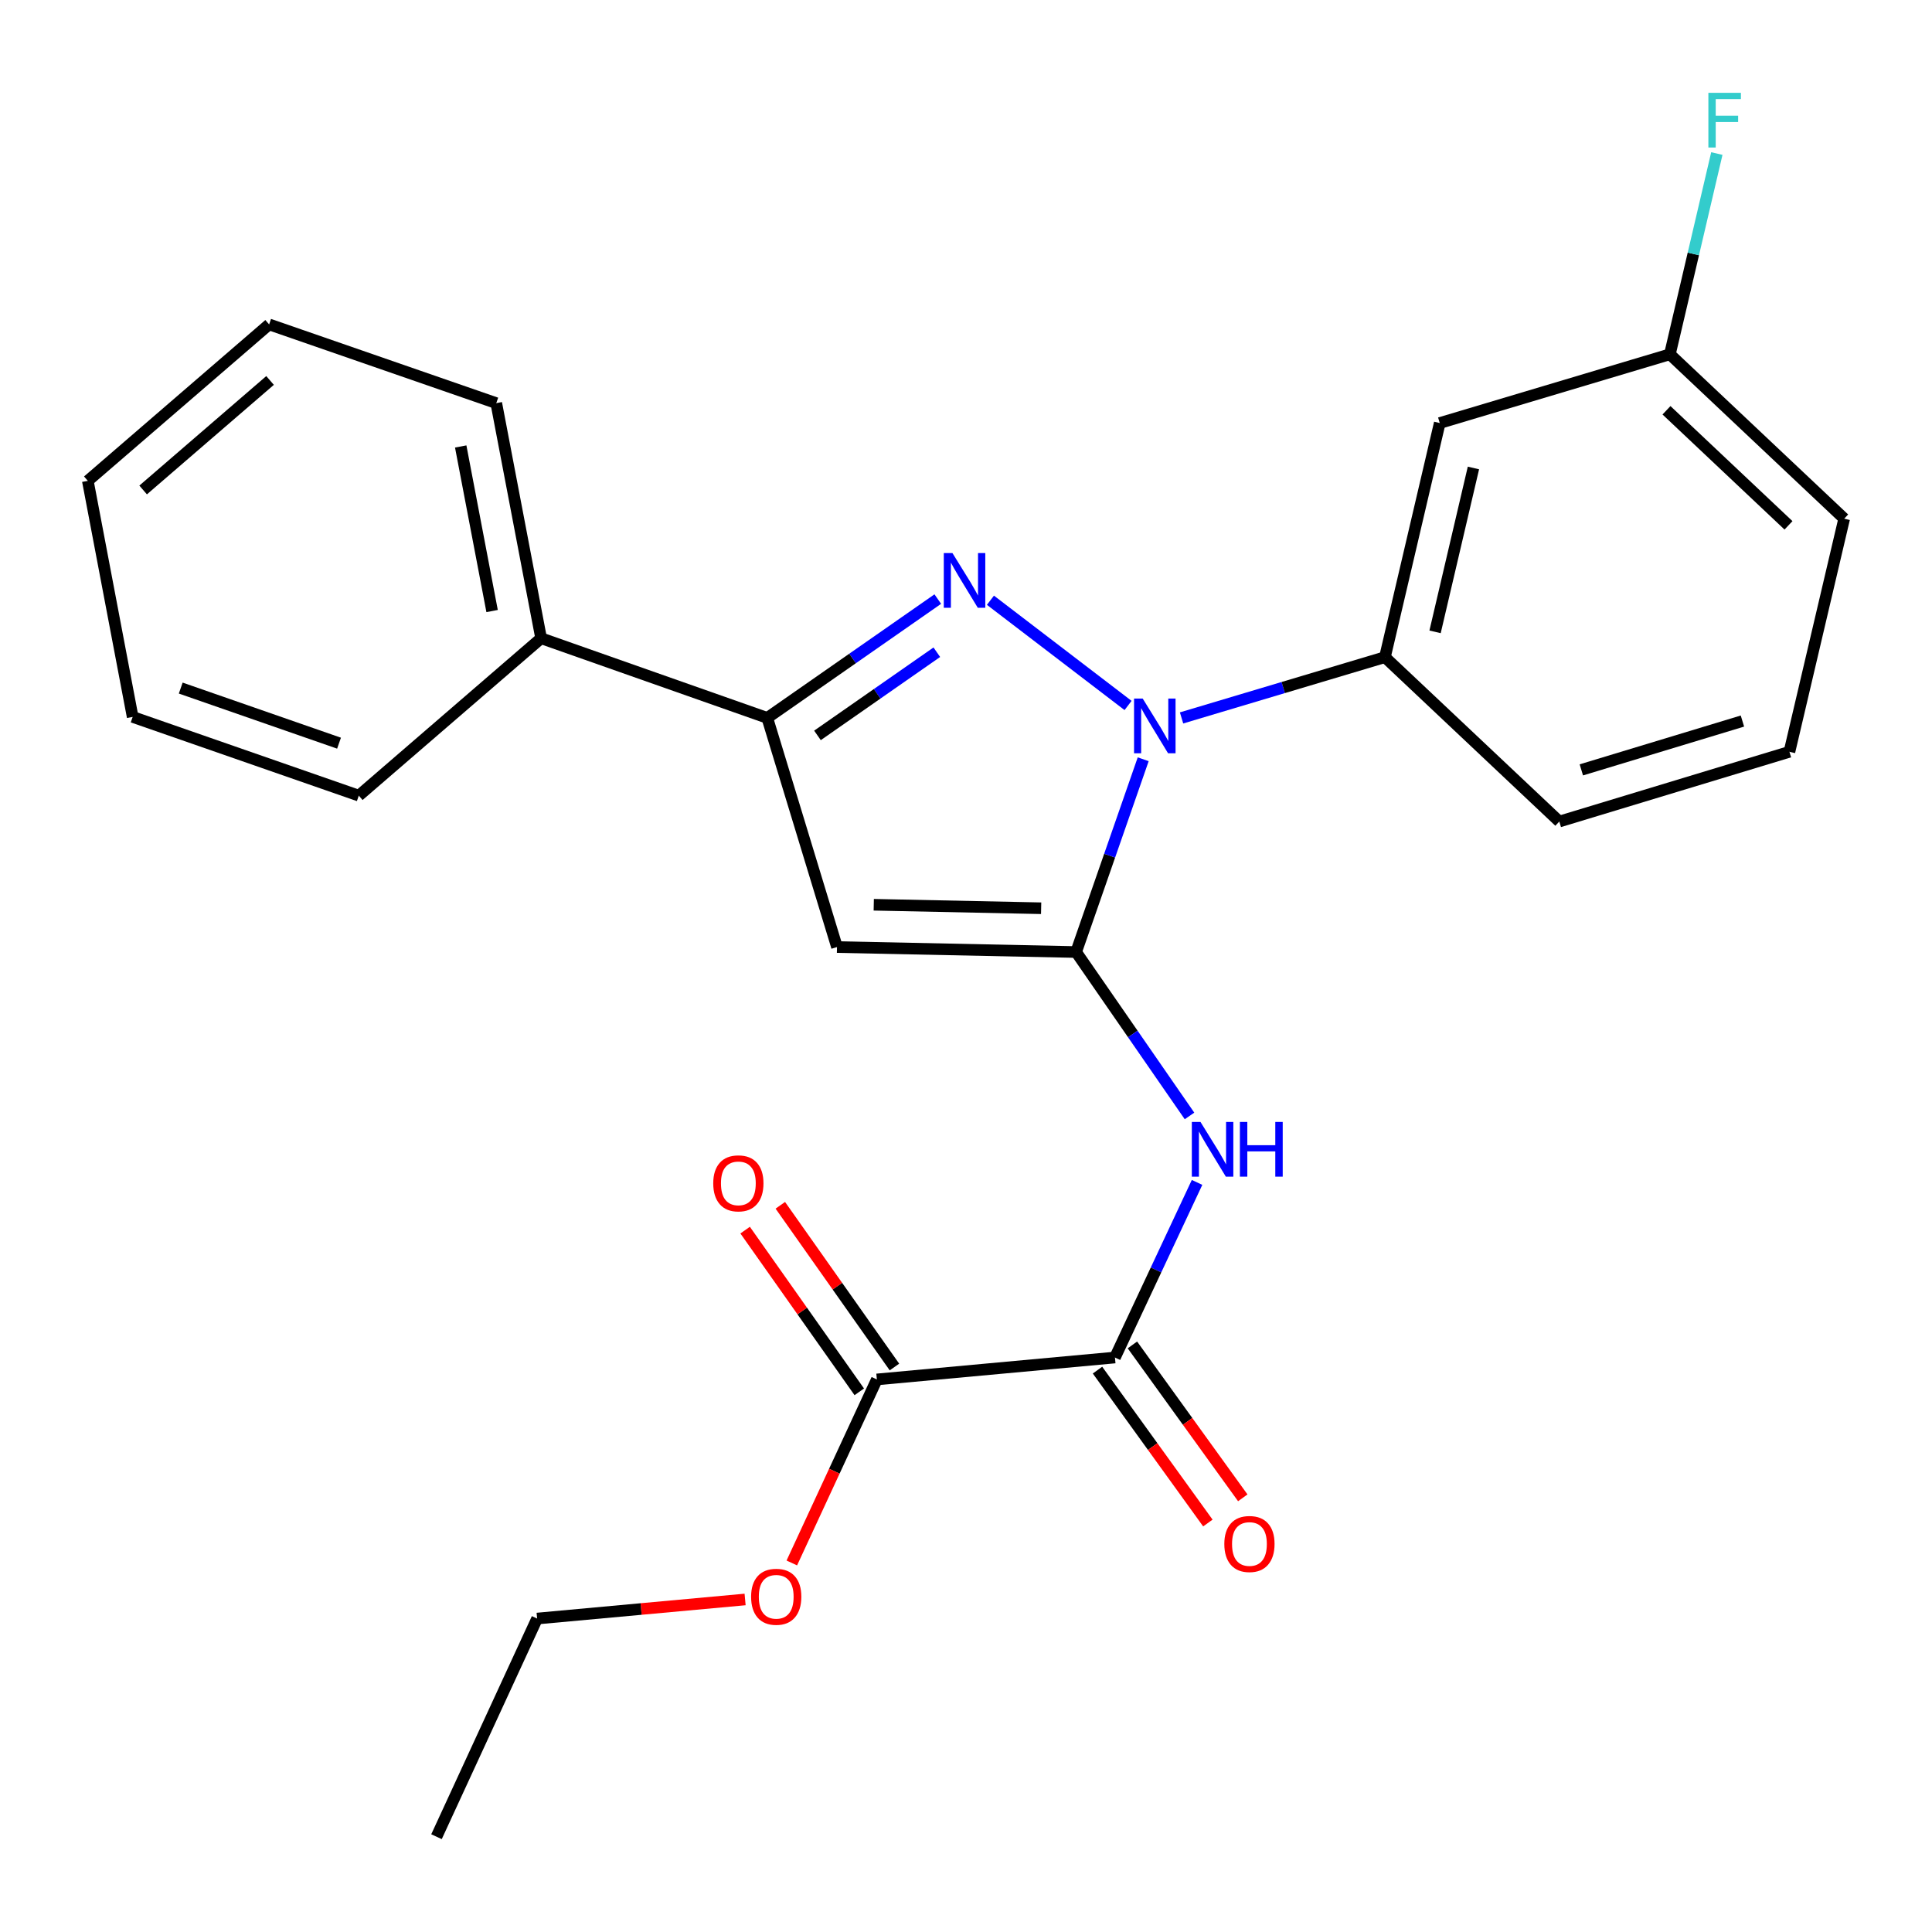 <?xml version='1.0' encoding='iso-8859-1'?>
<svg version='1.1' baseProfile='full'
              xmlns='http://www.w3.org/2000/svg'
                      xmlns:rdkit='http://www.rdkit.org/xml'
                      xmlns:xlink='http://www.w3.org/1999/xlink'
                  xml:space='preserve'
width='1000px' height='1000px' viewBox='0 0 1000 1000'>
<!-- END OF HEADER -->
<rect style='opacity:1.0;fill:#FFFFFF;stroke:none' width='1000' height='1000' x='0' y='0'> </rect>
<path class='bond-0' d='M 556.995,492.77 L 574.356,442.881' style='fill:none;fill-rule:evenodd;stroke:#000000;stroke-width:6px;stroke-linecap:butt;stroke-linejoin:miter;stroke-opacity:1' />
<path class='bond-0' d='M 574.356,442.881 L 591.717,392.993' style='fill:none;fill-rule:evenodd;stroke:#0000FF;stroke-width:6px;stroke-linecap:butt;stroke-linejoin:miter;stroke-opacity:1' />
<path class='bond-2' d='M 556.995,492.77 L 433.226,490.195' style='fill:none;fill-rule:evenodd;stroke:#000000;stroke-width:6px;stroke-linecap:butt;stroke-linejoin:miter;stroke-opacity:1' />
<path class='bond-2' d='M 538.893,470.105 L 452.255,468.303' style='fill:none;fill-rule:evenodd;stroke:#000000;stroke-width:6px;stroke-linecap:butt;stroke-linejoin:miter;stroke-opacity:1' />
<path class='bond-4' d='M 556.995,492.77 L 586.341,535.19' style='fill:none;fill-rule:evenodd;stroke:#000000;stroke-width:6px;stroke-linecap:butt;stroke-linejoin:miter;stroke-opacity:1' />
<path class='bond-4' d='M 586.341,535.19 L 615.688,577.611' style='fill:none;fill-rule:evenodd;stroke:#0000FF;stroke-width:6px;stroke-linecap:butt;stroke-linejoin:miter;stroke-opacity:1' />
<path class='bond-1' d='M 583.883,365.153 L 512.649,310.681' style='fill:none;fill-rule:evenodd;stroke:#0000FF;stroke-width:6px;stroke-linecap:butt;stroke-linejoin:miter;stroke-opacity:1' />
<path class='bond-6' d='M 611.571,371.597 L 664.204,355.871' style='fill:none;fill-rule:evenodd;stroke:#0000FF;stroke-width:6px;stroke-linecap:butt;stroke-linejoin:miter;stroke-opacity:1' />
<path class='bond-6' d='M 664.204,355.871 L 716.837,340.144' style='fill:none;fill-rule:evenodd;stroke:#000000;stroke-width:6px;stroke-linecap:butt;stroke-linejoin:miter;stroke-opacity:1' />
<path class='bond-25' d='M 485.394,310.084 L 441.267,340.836' style='fill:none;fill-rule:evenodd;stroke:#0000FF;stroke-width:6px;stroke-linecap:butt;stroke-linejoin:miter;stroke-opacity:1' />
<path class='bond-25' d='M 441.267,340.836 L 397.14,371.588' style='fill:none;fill-rule:evenodd;stroke:#000000;stroke-width:6px;stroke-linecap:butt;stroke-linejoin:miter;stroke-opacity:1' />
<path class='bond-25' d='M 484.896,337.591 L 454.007,359.118' style='fill:none;fill-rule:evenodd;stroke:#0000FF;stroke-width:6px;stroke-linecap:butt;stroke-linejoin:miter;stroke-opacity:1' />
<path class='bond-25' d='M 454.007,359.118 L 423.118,380.644' style='fill:none;fill-rule:evenodd;stroke:#000000;stroke-width:6px;stroke-linecap:butt;stroke-linejoin:miter;stroke-opacity:1' />
<path class='bond-3' d='M 433.226,490.195 L 397.14,371.588' style='fill:none;fill-rule:evenodd;stroke:#000000;stroke-width:6px;stroke-linecap:butt;stroke-linejoin:miter;stroke-opacity:1' />
<path class='bond-10' d='M 397.14,371.588 L 280.081,330.352' style='fill:none;fill-rule:evenodd;stroke:#000000;stroke-width:6px;stroke-linecap:butt;stroke-linejoin:miter;stroke-opacity:1' />
<path class='bond-5' d='M 619.597,612.01 L 598.348,657.33' style='fill:none;fill-rule:evenodd;stroke:#0000FF;stroke-width:6px;stroke-linecap:butt;stroke-linejoin:miter;stroke-opacity:1' />
<path class='bond-5' d='M 598.348,657.33 L 577.099,702.649' style='fill:none;fill-rule:evenodd;stroke:#000000;stroke-width:6px;stroke-linecap:butt;stroke-linejoin:miter;stroke-opacity:1' />
<path class='bond-7' d='M 577.099,702.649 L 453.862,713.989' style='fill:none;fill-rule:evenodd;stroke:#000000;stroke-width:6px;stroke-linecap:butt;stroke-linejoin:miter;stroke-opacity:1' />
<path class='bond-9' d='M 568.065,709.17 L 596.628,748.741' style='fill:none;fill-rule:evenodd;stroke:#000000;stroke-width:6px;stroke-linecap:butt;stroke-linejoin:miter;stroke-opacity:1' />
<path class='bond-9' d='M 596.628,748.741 L 625.191,788.312' style='fill:none;fill-rule:evenodd;stroke:#FF0000;stroke-width:6px;stroke-linecap:butt;stroke-linejoin:miter;stroke-opacity:1' />
<path class='bond-9' d='M 586.133,696.128 L 614.696,735.699' style='fill:none;fill-rule:evenodd;stroke:#000000;stroke-width:6px;stroke-linecap:butt;stroke-linejoin:miter;stroke-opacity:1' />
<path class='bond-9' d='M 614.696,735.699 L 643.259,775.27' style='fill:none;fill-rule:evenodd;stroke:#FF0000;stroke-width:6px;stroke-linecap:butt;stroke-linejoin:miter;stroke-opacity:1' />
<path class='bond-8' d='M 716.837,340.144 L 745.21,218.963' style='fill:none;fill-rule:evenodd;stroke:#000000;stroke-width:6px;stroke-linecap:butt;stroke-linejoin:miter;stroke-opacity:1' />
<path class='bond-8' d='M 742.789,327.047 L 762.65,242.22' style='fill:none;fill-rule:evenodd;stroke:#000000;stroke-width:6px;stroke-linecap:butt;stroke-linejoin:miter;stroke-opacity:1' />
<path class='bond-15' d='M 716.837,340.144 L 807.095,425.228' style='fill:none;fill-rule:evenodd;stroke:#000000;stroke-width:6px;stroke-linecap:butt;stroke-linejoin:miter;stroke-opacity:1' />
<path class='bond-11' d='M 462.965,707.564 L 433.426,665.712' style='fill:none;fill-rule:evenodd;stroke:#000000;stroke-width:6px;stroke-linecap:butt;stroke-linejoin:miter;stroke-opacity:1' />
<path class='bond-11' d='M 433.426,665.712 L 403.887,623.86' style='fill:none;fill-rule:evenodd;stroke:#FF0000;stroke-width:6px;stroke-linecap:butt;stroke-linejoin:miter;stroke-opacity:1' />
<path class='bond-11' d='M 444.76,720.413 L 415.221,678.561' style='fill:none;fill-rule:evenodd;stroke:#000000;stroke-width:6px;stroke-linecap:butt;stroke-linejoin:miter;stroke-opacity:1' />
<path class='bond-11' d='M 415.221,678.561 L 385.682,636.709' style='fill:none;fill-rule:evenodd;stroke:#FF0000;stroke-width:6px;stroke-linecap:butt;stroke-linejoin:miter;stroke-opacity:1' />
<path class='bond-13' d='M 453.862,713.989 L 431.851,761.489' style='fill:none;fill-rule:evenodd;stroke:#000000;stroke-width:6px;stroke-linecap:butt;stroke-linejoin:miter;stroke-opacity:1' />
<path class='bond-13' d='M 431.851,761.489 L 409.841,808.988' style='fill:none;fill-rule:evenodd;stroke:#FF0000;stroke-width:6px;stroke-linecap:butt;stroke-linejoin:miter;stroke-opacity:1' />
<path class='bond-12' d='M 745.21,218.963 L 864.325,183.385' style='fill:none;fill-rule:evenodd;stroke:#000000;stroke-width:6px;stroke-linecap:butt;stroke-linejoin:miter;stroke-opacity:1' />
<path class='bond-17' d='M 280.081,330.352 L 256.869,208.663' style='fill:none;fill-rule:evenodd;stroke:#000000;stroke-width:6px;stroke-linecap:butt;stroke-linejoin:miter;stroke-opacity:1' />
<path class='bond-17' d='M 254.711,316.274 L 238.463,231.092' style='fill:none;fill-rule:evenodd;stroke:#000000;stroke-width:6px;stroke-linecap:butt;stroke-linejoin:miter;stroke-opacity:1' />
<path class='bond-18' d='M 280.081,330.352 L 185.713,411.821' style='fill:none;fill-rule:evenodd;stroke:#000000;stroke-width:6px;stroke-linecap:butt;stroke-linejoin:miter;stroke-opacity:1' />
<path class='bond-14' d='M 864.325,183.385 L 876.479,131.429' style='fill:none;fill-rule:evenodd;stroke:#000000;stroke-width:6px;stroke-linecap:butt;stroke-linejoin:miter;stroke-opacity:1' />
<path class='bond-14' d='M 876.479,131.429 L 888.633,79.474' style='fill:none;fill-rule:evenodd;stroke:#33CCCC;stroke-width:6px;stroke-linecap:butt;stroke-linejoin:miter;stroke-opacity:1' />
<path class='bond-19' d='M 864.325,183.385 L 954.545,268.468' style='fill:none;fill-rule:evenodd;stroke:#000000;stroke-width:6px;stroke-linecap:butt;stroke-linejoin:miter;stroke-opacity:1' />
<path class='bond-19' d='M 862.57,212.358 L 925.724,271.917' style='fill:none;fill-rule:evenodd;stroke:#000000;stroke-width:6px;stroke-linecap:butt;stroke-linejoin:miter;stroke-opacity:1' />
<path class='bond-20' d='M 385.663,827.883 L 331.838,832.82' style='fill:none;fill-rule:evenodd;stroke:#FF0000;stroke-width:6px;stroke-linecap:butt;stroke-linejoin:miter;stroke-opacity:1' />
<path class='bond-20' d='M 331.838,832.82 L 278.013,837.758' style='fill:none;fill-rule:evenodd;stroke:#000000;stroke-width:6px;stroke-linecap:butt;stroke-linejoin:miter;stroke-opacity:1' />
<path class='bond-16' d='M 807.095,425.228 L 926.209,389.13' style='fill:none;fill-rule:evenodd;stroke:#000000;stroke-width:6px;stroke-linecap:butt;stroke-linejoin:miter;stroke-opacity:1' />
<path class='bond-16' d='M 818.499,398.488 L 901.879,373.219' style='fill:none;fill-rule:evenodd;stroke:#000000;stroke-width:6px;stroke-linecap:butt;stroke-linejoin:miter;stroke-opacity:1' />
<path class='bond-26' d='M 926.209,389.13 L 954.545,268.468' style='fill:none;fill-rule:evenodd;stroke:#000000;stroke-width:6px;stroke-linecap:butt;stroke-linejoin:miter;stroke-opacity:1' />
<path class='bond-22' d='M 256.869,208.663 L 139.302,167.91' style='fill:none;fill-rule:evenodd;stroke:#000000;stroke-width:6px;stroke-linecap:butt;stroke-linejoin:miter;stroke-opacity:1' />
<path class='bond-23' d='M 185.713,411.821 L 68.666,371.08' style='fill:none;fill-rule:evenodd;stroke:#000000;stroke-width:6px;stroke-linecap:butt;stroke-linejoin:miter;stroke-opacity:1' />
<path class='bond-23' d='M 175.481,384.665 L 93.548,356.147' style='fill:none;fill-rule:evenodd;stroke:#000000;stroke-width:6px;stroke-linecap:butt;stroke-linejoin:miter;stroke-opacity:1' />
<path class='bond-21' d='M 278.013,837.758 L 225.933,950.67' style='fill:none;fill-rule:evenodd;stroke:#000000;stroke-width:6px;stroke-linecap:butt;stroke-linejoin:miter;stroke-opacity:1' />
<path class='bond-27' d='M 139.302,167.91 L 45.455,248.884' style='fill:none;fill-rule:evenodd;stroke:#000000;stroke-width:6px;stroke-linecap:butt;stroke-linejoin:miter;stroke-opacity:1' />
<path class='bond-27' d='M 139.782,196.927 L 74.088,253.609' style='fill:none;fill-rule:evenodd;stroke:#000000;stroke-width:6px;stroke-linecap:butt;stroke-linejoin:miter;stroke-opacity:1' />
<path class='bond-24' d='M 68.666,371.08 L 45.455,248.884' style='fill:none;fill-rule:evenodd;stroke:#000000;stroke-width:6px;stroke-linecap:butt;stroke-linejoin:miter;stroke-opacity:1' />
<path  class='atom-1' d='M 591.463 361.575
L 600.743 376.575
Q 601.663 378.055, 603.143 380.735
Q 604.623 383.415, 604.703 383.575
L 604.703 361.575
L 608.463 361.575
L 608.463 389.895
L 604.583 389.895
L 594.623 373.495
Q 593.463 371.575, 592.223 369.375
Q 591.023 367.175, 590.663 366.495
L 590.663 389.895
L 586.983 389.895
L 586.983 361.575
L 591.463 361.575
' fill='#0000FF'/>
<path  class='atom-2' d='M 492.985 286.271
L 502.265 301.271
Q 503.185 302.751, 504.665 305.431
Q 506.145 308.111, 506.225 308.271
L 506.225 286.271
L 509.985 286.271
L 509.985 314.591
L 506.105 314.591
L 496.145 298.191
Q 494.985 296.271, 493.745 294.071
Q 492.545 291.871, 492.185 291.191
L 492.185 314.591
L 488.505 314.591
L 488.505 286.271
L 492.985 286.271
' fill='#0000FF'/>
<path  class='atom-5' d='M 621.371 580.715
L 630.651 595.715
Q 631.571 597.195, 633.051 599.875
Q 634.531 602.555, 634.611 602.715
L 634.611 580.715
L 638.371 580.715
L 638.371 609.035
L 634.491 609.035
L 624.531 592.635
Q 623.371 590.715, 622.131 588.515
Q 620.931 586.315, 620.571 585.635
L 620.571 609.035
L 616.891 609.035
L 616.891 580.715
L 621.371 580.715
' fill='#0000FF'/>
<path  class='atom-5' d='M 641.771 580.715
L 645.611 580.715
L 645.611 592.755
L 660.091 592.755
L 660.091 580.715
L 663.931 580.715
L 663.931 609.035
L 660.091 609.035
L 660.091 595.955
L 645.611 595.955
L 645.611 609.035
L 641.771 609.035
L 641.771 580.715
' fill='#0000FF'/>
<path  class='atom-10' d='M 633.708 799.165
Q 633.708 792.365, 637.068 788.565
Q 640.428 784.765, 646.708 784.765
Q 652.988 784.765, 656.348 788.565
Q 659.708 792.365, 659.708 799.165
Q 659.708 806.045, 656.308 809.965
Q 652.908 813.845, 646.708 813.845
Q 640.468 813.845, 637.068 809.965
Q 633.708 806.085, 633.708 799.165
M 646.708 810.645
Q 651.028 810.645, 653.348 807.765
Q 655.708 804.845, 655.708 799.165
Q 655.708 793.605, 653.348 790.805
Q 651.028 787.965, 646.708 787.965
Q 642.388 787.965, 640.028 790.765
Q 637.708 793.565, 637.708 799.165
Q 637.708 804.885, 640.028 807.765
Q 642.388 810.645, 646.708 810.645
' fill='#FF0000'/>
<path  class='atom-12' d='M 369.173 612.496
Q 369.173 605.696, 372.533 601.896
Q 375.893 598.096, 382.173 598.096
Q 388.453 598.096, 391.813 601.896
Q 395.173 605.696, 395.173 612.496
Q 395.173 619.376, 391.773 623.296
Q 388.373 627.176, 382.173 627.176
Q 375.933 627.176, 372.533 623.296
Q 369.173 619.416, 369.173 612.496
M 382.173 623.976
Q 386.493 623.976, 388.813 621.096
Q 391.173 618.176, 391.173 612.496
Q 391.173 606.936, 388.813 604.136
Q 386.493 601.296, 382.173 601.296
Q 377.853 601.296, 375.493 604.096
Q 373.173 606.896, 373.173 612.496
Q 373.173 618.216, 375.493 621.096
Q 377.853 623.976, 382.173 623.976
' fill='#FF0000'/>
<path  class='atom-14' d='M 388.77 826.486
Q 388.77 819.686, 392.13 815.886
Q 395.49 812.086, 401.77 812.086
Q 408.05 812.086, 411.41 815.886
Q 414.77 819.686, 414.77 826.486
Q 414.77 833.366, 411.37 837.286
Q 407.97 841.166, 401.77 841.166
Q 395.53 841.166, 392.13 837.286
Q 388.77 833.406, 388.77 826.486
M 401.77 837.966
Q 406.09 837.966, 408.41 835.086
Q 410.77 832.166, 410.77 826.486
Q 410.77 820.926, 408.41 818.126
Q 406.09 815.286, 401.77 815.286
Q 397.45 815.286, 395.09 818.086
Q 392.77 820.886, 392.77 826.486
Q 392.77 832.206, 395.09 835.086
Q 397.45 837.966, 401.77 837.966
' fill='#FF0000'/>
<path  class='atom-15' d='M 884.253 48.043
L 901.093 48.043
L 901.093 51.283
L 888.053 51.283
L 888.053 59.883
L 899.653 59.883
L 899.653 63.163
L 888.053 63.163
L 888.053 76.363
L 884.253 76.363
L 884.253 48.043
' fill='#33CCCC'/>
</svg>
